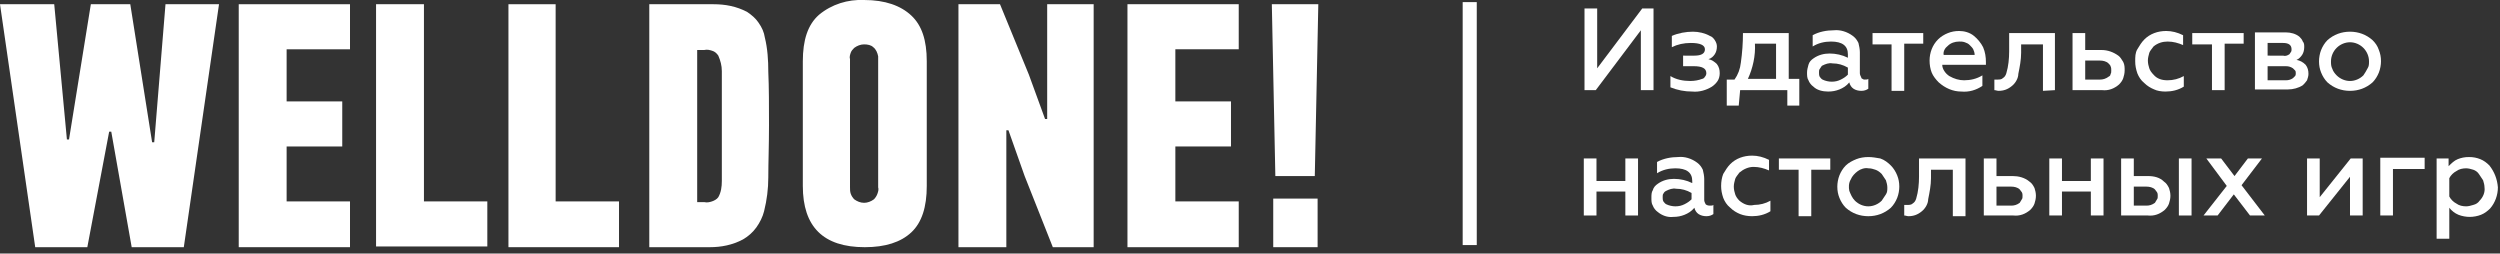 <?xml version="1.0" encoding="UTF-8"?> <!-- Generator: Adobe Illustrator 22.1.0, SVG Export Plug-In . SVG Version: 6.00 Build 0) --> <svg xmlns="http://www.w3.org/2000/svg" xmlns:xlink="http://www.w3.org/1999/xlink" id="Layer_1" x="0px" y="0px" viewBox="0 0 355 36" style="enable-background:new 0 0 355 36;" xml:space="preserve"><rect x="0" y="0" width="355" height="36" fill="#333333" stroke="none"/> <style type="text/css"> .st0{fill:#FFFFFF;} .st1{fill:none;stroke:#FFFFFF;stroke-width:2;stroke-miterlimit:10;} </style> <path class="st0" d="M108.6,5.3c-0.1-0.7-0.4-1.4-0.9-2.1c-0.4-0.6-1-1.1-1.6-1.5c-1.5-0.8-3.1-1.1-4.8-1.1h-9.1v34.5h8.6 c1.6,0,3.2-0.3,4.7-1.1c0.7-0.4,1.4-1,1.9-1.7c0.5-0.7,0.9-1.5,1.1-2.3c0.4-1.6,0.6-3.2,0.6-4.8c0-2.1,0.1-4.6,0.1-7.4 s0-5.4-0.1-7.6C109.1,8.6,109,6.9,108.6,5.3L108.6,5.3z M102.5,25.7c0,0.8-0.1,1.6-0.5,2.3c-0.2,0.3-0.6,0.5-0.9,0.6 c-0.3,0.1-0.7,0.2-1.1,0.1h-1V7.1h1c0.4-0.1,0.8,0,1.1,0.1c0.4,0.1,0.7,0.4,0.9,0.7c0.3,0.7,0.5,1.4,0.5,2.2V25.7z"></path> <path class="st0" d="M122.7,0c-2.3-0.1-4.6,0.6-6.4,2.1c-1.6,1.4-2.3,3.6-2.3,6.6v17.7c0,5.8,2.9,8.7,8.8,8.7c2.9,0,5.1-0.7,6.6-2.1 c1.5-1.4,2.2-3.6,2.2-6.6V8.7c0-3-0.7-5.1-2.2-6.5C127.9,0.8,125.7,0,122.7,0z M124.1,28.3c-0.4,0.3-0.9,0.5-1.4,0.5 c-0.5,0-1-0.2-1.4-0.5c-0.2-0.2-0.4-0.5-0.5-0.8c-0.1-0.3-0.1-0.6-0.1-0.9V8.4c-0.1-0.3,0-0.6,0.1-0.9c0.1-0.3,0.3-0.5,0.5-0.7 c0.4-0.3,0.9-0.5,1.4-0.5c0.5,0,1,0.1,1.3,0.4c0.4,0.3,0.6,0.8,0.7,1.3v18.6c0.1,0.3,0,0.6-0.1,0.9 C124.5,27.8,124.3,28.1,124.1,28.3L124.1,28.3z"></path> <path class="st0" d="M49.7,28.6h-9v-7.8h7.9v-6.4h-7.9V7h9V0.6H33.9v34.5h15.8V28.6z"></path> <path class="st0" d="M12.4,35.1l3.1-16.4h0.3l2.9,16.4h7.4l5-34.5h-7.6l-1.6,19.6h-0.3L18.5,0.6h-5.6L9.8,19.8H9.5L7.7,0.6H0l5,34.5 H12.4z"></path> <path class="st0" d="M72.2,35.1L72.2,35.1L72.2,35.1L72.2,35.1z"></path> <path class="st0" d="M148.7,16.9h-0.3l-2.3-6.3l-4.1-10h-5.9v34.5h6.8V18.5h0.3l2.3,6.5l4,10.1h5.8V0.6h-6.6V16.9z"></path> <path class="st0" d="M186.7,25l0.5-24.4h-6.6l0.5,24.4H186.7z"></path> <path class="st0" d="M187.1,28.2h-6.3v6.9h6.3V28.2z"></path> <path class="st0" d="M78.9,0.6h-6.7v34.5h15.7v-6.5h-9V0.6z"></path> <path class="st0" d="M60.2,0.6h-6.8v34.5V35h15.8v-6.4h-9V0.6z"></path> <path class="st0" d="M160.1,35.1h15.8v-6.5h-9v-7.8h7.9v-6.4h-7.9V7h9V0.6h-15.8V35.1z"></path> <path class="st0" d="M234.8,12.8V1.2h-1.6l-6.4,8.5V1.2H225v11.6h1.6l6.4-8.5v8.5H234.8z"></path> <path class="st0" d="M242.6,8.4c0.4-0.1,0.7-0.4,0.9-0.7c0.2-0.3,0.3-0.7,0.3-1.1c0-0.3-0.1-0.6-0.3-0.9c-0.2-0.3-0.4-0.5-0.7-0.6 c-0.7-0.4-1.6-0.6-2.4-0.6c-1,0-2.1,0.2-3,0.6v1.6c0.8-0.4,1.7-0.6,2.7-0.6c1.3,0,2,0.3,2,0.9c0,0.6-0.5,0.9-1.5,0.9H239v1.5h1.5 c1.2,0,1.8,0.3,1.8,1c0,0.2-0.1,0.4-0.2,0.5c-0.1,0.2-0.3,0.3-0.4,0.3c-0.5,0.2-1.1,0.3-1.7,0.3c-1,0-2-0.2-2.8-0.7v1.6 c1,0.4,2,0.6,3.1,0.6c1,0.1,2-0.2,2.8-0.7c0.3-0.2,0.6-0.5,0.8-0.8c0.2-0.3,0.3-0.7,0.3-1.1c0-0.5-0.1-0.9-0.4-1.3 C243.5,8.8,243.1,8.5,242.6,8.4L242.6,8.4z"></path> <path class="st0" d="M247.1,12.8h6.7V15h1.7v-3.8H254V4.7h-6.5c0,1.4-0.1,2.8-0.3,4.2c-0.1,0.9-0.4,1.7-0.9,2.4h-1.1V15h1.7 L247.1,12.8z M249.2,6.2h3v5h-4C248.9,9.7,249.3,7.9,249.2,6.2L249.2,6.2z"></path> <path class="st0" d="M259.6,13c0.6,0,1.1-0.1,1.6-0.3c0.5-0.2,1-0.5,1.4-1c0.1,0.4,0.3,0.7,0.6,0.9c0.3,0.2,0.7,0.3,1.1,0.3 c0.4,0,0.7-0.1,1-0.3v-1.4c-0.1,0.1-0.3,0.1-0.5,0.1c-0.1,0-0.2,0-0.3-0.1c-0.1,0-0.2-0.1-0.2-0.2c-0.1-0.2-0.2-0.4-0.2-0.6v-3 c0-0.4-0.1-0.9-0.2-1.3c-0.2-0.4-0.4-0.7-0.8-1c-0.8-0.6-1.8-0.9-2.7-0.8c-1,0-2.1,0.2-3,0.7v1.6c0.8-0.5,1.7-0.7,2.6-0.7 c1.6,0,2.4,0.6,2.4,1.8v0.5c-0.8-0.4-1.7-0.6-2.6-0.6c-0.8,0-1.6,0.2-2.3,0.7c-0.3,0.2-0.6,0.5-0.7,0.9s-0.2,0.7-0.2,1.1 c0,0.4,0,0.8,0.2,1.1c0.1,0.3,0.4,0.7,0.7,0.9C258,12.8,258.8,13,259.6,13L259.6,13z M258.8,9.3c0.4-0.2,0.9-0.4,1.4-0.3 c0.8,0,1.5,0.2,2.2,0.6v1c-0.3,0.3-0.6,0.5-1,0.7c-0.4,0.2-0.8,0.3-1.3,0.3c-0.4,0-0.9-0.1-1.3-0.3c-0.2-0.1-0.3-0.3-0.4-0.4 c-0.1-0.2-0.1-0.4-0.1-0.6c0-0.2,0-0.4,0.1-0.5C258.6,9.5,258.7,9.3,258.8,9.3L258.8,9.3z"></path> <path class="st0" d="M273.2,4.7h-7.3v1.6h2.7v6.6h1.8V6.2h2.7V4.7z"></path> <path class="st0" d="M276.8,10.8c-0.3-0.2-0.5-0.4-0.7-0.7c-0.2-0.3-0.3-0.6-0.3-0.9h6.2V8.8c0-0.7-0.1-1.4-0.4-2.1 c-0.3-0.6-0.8-1.2-1.3-1.6c-0.6-0.5-1.4-0.7-2.1-0.7c-0.6,0-1.1,0.1-1.6,0.3c-0.5,0.2-1,0.5-1.4,0.9c-0.8,0.8-1.2,1.9-1.2,3 c0,0.6,0.1,1.2,0.3,1.7c0.2,0.5,0.6,1,1,1.4c0.9,0.8,2,1.3,3.2,1.3c1.1,0.1,2.1-0.2,3-0.8v-1.5c-0.8,0.5-1.7,0.7-2.6,0.7 C278.2,11.4,277.5,11.2,276.8,10.8L276.8,10.8z M276.6,6.5c0.4-0.4,1-0.6,1.6-0.6c0.3,0,0.5,0,0.8,0.1c0.3,0.1,0.5,0.2,0.7,0.4 s0.4,0.4,0.5,0.6c0.1,0.2,0.2,0.5,0.2,0.8h-4.4C275.9,7.3,276.2,6.8,276.6,6.5L276.6,6.5z"></path> <path class="st0" d="M291.8,12.8V4.7h-6.5v2.6c0,1-0.1,2.1-0.4,3.1c-0.1,0.3-0.2,0.5-0.5,0.7c-0.2,0.2-0.5,0.2-0.8,0.2 c-0.1,0-0.2,0-0.4,0v1.5c0.2,0,0.4,0.1,0.6,0.1c0.7,0,1.3-0.2,1.9-0.7c0.5-0.4,0.9-1.1,0.9-1.7c0.2-1,0.4-2,0.4-3V6.3h3.1v6.6 L291.8,12.8z"></path> <path class="st0" d="M300.8,7.9c-0.7-0.5-1.5-0.8-2.4-0.8h-2.3V4.7h-1.8v8.1h4.2c0.9,0.1,1.7-0.2,2.4-0.8c0.3-0.3,0.5-0.6,0.6-0.9 c0.1-0.3,0.2-0.7,0.2-1.1c0-0.4,0-0.8-0.2-1.2C301.3,8.5,301.1,8.1,300.8,7.9L300.8,7.9z M299.4,10.9c-0.4,0.3-0.8,0.4-1.2,0.4h-2.1 V8.6h2.1c0.4,0,0.9,0.1,1.2,0.4c0.1,0.1,0.3,0.3,0.3,0.4c0.1,0.2,0.1,0.4,0.1,0.6c0,0.2,0,0.4-0.1,0.5 C299.7,10.7,299.6,10.8,299.4,10.9L299.4,10.9z"></path> <path class="st0" d="M307.5,13c0.9,0,1.8-0.2,2.6-0.7v-1.5c-0.7,0.4-1.5,0.6-2.3,0.6c-0.8,0-1.5-0.2-2-0.8c-0.3-0.3-0.5-0.6-0.6-0.9 c-0.1-0.3-0.2-0.7-0.2-1.1c0-0.4,0.1-0.7,0.2-1.1c0.1-0.3,0.4-0.6,0.6-0.9c0.6-0.5,1.3-0.7,2-0.7c0.8,0,1.5,0.2,2.2,0.5V5 c-0.8-0.4-1.6-0.6-2.4-0.6c-1.2,0-2.3,0.4-3.1,1.2c-0.4,0.4-0.7,0.9-1,1.4s-0.3,1.1-0.3,1.7c0,0.6,0.1,1.1,0.3,1.7 c0.2,0.5,0.5,1,1,1.4c0.4,0.4,0.9,0.7,1.4,0.9C306.3,12.9,306.9,13,307.5,13z"></path> <path class="st0" d="M314.1,12.8h1.8V6.2h2.7V4.7h-7.3v1.6h2.8V12.8z"></path> <path class="st0" d="M326.1,8.5c0.3-0.1,0.6-0.4,0.8-0.7c0.2-0.3,0.3-0.7,0.3-1.1c0-0.3,0-0.6-0.2-0.8c-0.1-0.3-0.3-0.5-0.5-0.7 c-0.5-0.4-1.2-0.6-1.9-0.6h-4.4v8.1h4.7c0.7,0,1.5-0.2,2.1-0.6c0.2-0.2,0.4-0.4,0.6-0.7c0.1-0.3,0.2-0.6,0.2-0.9 c0-0.5-0.1-0.9-0.4-1.3C327,8.8,326.6,8.6,326.1,8.5L326.1,8.5z M322,6.1h2.2c0.8,0,1.2,0.3,1.2,0.9c0,0.1,0,0.3-0.1,0.4 c-0.1,0.1-0.1,0.2-0.2,0.3c-0.3,0.2-0.6,0.3-0.9,0.2H322V6.1z M325.6,11.1c-0.3,0.2-0.6,0.3-1,0.3H322v-2h2.6c0.4,0,0.7,0.1,1,0.3 c0.1,0.1,0.2,0.2,0.3,0.3c0.1,0.1,0.1,0.3,0.1,0.4c0,0.1,0,0.3-0.1,0.4C325.8,10.9,325.7,11,325.6,11.1L325.6,11.1z"></path> <path class="st0" d="M336.9,5.7c-0.9-0.8-2-1.2-3.2-1.2c-1.2,0-2.3,0.4-3.2,1.2c-0.4,0.4-0.7,0.9-0.9,1.4c-0.2,0.5-0.3,1.1-0.3,1.6 c0,0.6,0.1,1.1,0.3,1.6c0.2,0.5,0.5,1,0.9,1.4c0.9,0.8,2,1.2,3.2,1.2c1.2,0,2.3-0.4,3.2-1.2c0.4-0.4,0.7-0.9,0.9-1.4 c0.2-0.5,0.3-1.1,0.3-1.6c0-0.6-0.1-1.1-0.3-1.6C337.6,6.5,337.3,6.1,336.9,5.7L336.9,5.7z M335.6,10.7c-0.5,0.5-1.2,0.8-1.9,0.8 c-0.7,0-1.4-0.3-1.9-0.8c-0.3-0.3-0.5-0.6-0.6-0.9C331,9.4,331,9.1,331,8.7c0-0.7,0.3-1.4,0.8-1.9c0.5-0.5,1.2-0.8,1.9-0.8 c0.7,0,1.4,0.3,1.9,0.8c0.5,0.5,0.8,1.2,0.8,1.9c0,0.4,0,0.7-0.2,1C336,10.1,335.8,10.4,335.6,10.7L335.6,10.7z"></path> <path class="st0" d="M230.8,25.7h-4.1v-3.2h-1.8v8.1h1.8v-3.4h4.1v3.4h1.8v-8.1h-1.8V25.7z"></path> <path class="st0" d="M242.2,29c-0.1-0.2-0.2-0.4-0.2-0.6v-3c0-0.4-0.1-0.9-0.2-1.3c-0.2-0.4-0.4-0.7-0.8-1c-0.8-0.6-1.8-0.9-2.7-0.8 c-1,0-2.1,0.2-3,0.7v1.6c0.8-0.5,1.7-0.7,2.6-0.7c1.6,0,2.4,0.6,2.4,1.8V26c-0.8-0.4-1.7-0.6-2.6-0.6c-0.8,0-1.6,0.2-2.3,0.7 c-0.3,0.2-0.6,0.5-0.7,0.9c-0.2,0.3-0.2,0.7-0.2,1.1c0,0.4,0,0.8,0.2,1.1c0.1,0.3,0.4,0.7,0.7,0.9c0.6,0.5,1.4,0.8,2.2,0.7 c0.6,0,1.1-0.1,1.6-0.3c0.5-0.2,1-0.5,1.4-1c0.1,0.4,0.3,0.7,0.6,0.9c0.3,0.2,0.7,0.3,1.1,0.3c0.4,0,0.7-0.1,1-0.3v-1.3 c-0.1,0.1-0.3,0.1-0.5,0.1C242.5,29.2,242.3,29.1,242.2,29L242.2,29z M240.2,28.3c-0.3,0.3-0.6,0.5-1,0.7c-0.4,0.2-0.8,0.3-1.3,0.3 c-0.4,0-0.9-0.1-1.3-0.3c-0.2-0.1-0.3-0.3-0.4-0.4c-0.1-0.2-0.1-0.4-0.1-0.6c0-0.2,0-0.4,0.1-0.5c0.1-0.2,0.2-0.3,0.4-0.4 c0.4-0.2,0.9-0.4,1.4-0.3c0.8,0,1.5,0.2,2.2,0.6L240.2,28.3z"></path> <path class="st0" d="M247,28.5c-0.3-0.3-0.5-0.6-0.6-0.9c-0.1-0.3-0.2-0.7-0.2-1.1c0-0.4,0.1-0.7,0.2-1.1c0.1-0.3,0.4-0.6,0.6-0.9 c0.6-0.5,1.3-0.8,2-0.8c0.8,0,1.5,0.2,2.2,0.5v-1.5c-0.8-0.4-1.6-0.6-2.4-0.6c-1.2,0-2.3,0.4-3.1,1.2c-0.4,0.4-0.7,0.9-1,1.4 c-0.2,0.5-0.3,1.1-0.3,1.7c0,0.6,0.1,1.1,0.3,1.7c0.2,0.5,0.5,1,1,1.4c0.4,0.4,0.9,0.7,1.4,0.9c0.5,0.2,1.1,0.3,1.7,0.3 c0.9,0,1.8-0.2,2.6-0.7v-1.5c-0.7,0.4-1.5,0.6-2.3,0.6C248.3,29.3,247.6,29,247,28.5L247,28.5z"></path> <path class="st0" d="M252.6,24.1h2.8v6.6h1.8v-6.6h2.7v-1.6h-7.3V24.1z"></path> <path class="st0" d="M265.3,22.3c-0.6,0-1.2,0.1-1.7,0.3s-1.1,0.5-1.5,0.9c-0.4,0.4-0.7,0.9-0.9,1.4c-0.2,0.5-0.3,1.1-0.3,1.6 c0,0.6,0.1,1.1,0.3,1.6c0.2,0.5,0.5,1,0.9,1.4c0.9,0.8,2,1.2,3.2,1.2c1.2,0,2.3-0.4,3.2-1.2c0.4-0.4,0.7-0.9,0.9-1.4 c0.2-0.5,0.3-1.1,0.3-1.6c0-0.6-0.1-1.1-0.3-1.6c-0.2-0.5-0.5-1-0.9-1.4c-0.4-0.4-0.9-0.8-1.5-1C266.4,22.4,265.9,22.3,265.3,22.3 L265.3,22.3z M267.2,28.5c-0.5,0.5-1.2,0.8-1.9,0.8c-0.7,0-1.4-0.3-1.9-0.8c-0.4-0.4-0.6-0.9-0.8-1.4c-0.1-0.5-0.1-1.1,0.2-1.6 c0.2-0.5,0.6-0.9,1-1.2c0.4-0.3,1-0.5,1.5-0.4c0.4,0,0.7,0.1,1,0.2c0.3,0.1,0.6,0.3,0.9,0.6c0.2,0.3,0.4,0.6,0.6,0.9 c0.1,0.3,0.2,0.7,0.2,1c0,0.4,0,0.7-0.2,1C267.6,27.9,267.4,28.2,267.2,28.5L267.2,28.5z"></path> <path class="st0" d="M272.5,25.1c0,1-0.1,2.1-0.4,3.1c-0.1,0.3-0.2,0.5-0.5,0.7c-0.2,0.2-0.5,0.2-0.8,0.2c-0.1,0-0.2,0-0.4,0v1.5 c0.2,0,0.4,0.1,0.6,0.1c0.7,0,1.3-0.2,1.9-0.7c0.5-0.4,0.9-1.1,0.9-1.7c0.2-1,0.4-2,0.4-3v-1.2h3.1v6.6h1.8v-8.2h-6.6L272.5,25.1z"></path> <path class="st0" d="M285.8,25h-2.3v-2.5h-1.8v8.1h4.2c0.9,0.1,1.7-0.2,2.4-0.8c0.3-0.3,0.5-0.6,0.6-0.9c0.1-0.3,0.2-0.7,0.2-1.1 c0-0.4-0.1-0.8-0.2-1.1c-0.2-0.4-0.4-0.7-0.7-0.9C287.5,25.2,286.6,25,285.8,25L285.8,25z M286.8,28.8c-0.4,0.3-0.8,0.4-1.2,0.4 h-2.1v-2.7h2.1c0.4,0,0.9,0.1,1.2,0.4c0.1,0.1,0.2,0.3,0.3,0.4c0.1,0.2,0.1,0.3,0.1,0.5c0,0.2,0,0.4-0.1,0.5 C287,28.5,286.9,28.6,286.8,28.8L286.8,28.8z"></path> <path class="st0" d="M296.9,25.7h-4.1v-3.2H291v8.1h1.8v-3.4h4.1v3.4h1.8v-8.1h-1.8V25.7z"></path> <path class="st0" d="M311.2,22.5h-1.8v8.1h1.8V22.5z"></path> <path class="st0" d="M305,25h-2v-2.5h-1.8v8.1h3.8c0.9,0.1,1.7-0.2,2.4-0.8c0.3-0.3,0.5-0.6,0.6-0.9c0.1-0.3,0.2-0.7,0.2-1.1 c0-0.4-0.1-0.8-0.2-1.1c-0.2-0.4-0.4-0.7-0.7-0.9C306.7,25.2,305.9,25,305,25z M306,28.8c-0.4,0.3-0.8,0.4-1.2,0.4H303v-2.7h1.8 c0.4,0,0.9,0.1,1.2,0.4c0.1,0.1,0.2,0.3,0.3,0.4c0.1,0.2,0.1,0.3,0.1,0.5c0,0.2,0,0.4-0.1,0.5C306.2,28.5,306.1,28.6,306,28.8 L306,28.8z"></path> <path class="st0" d="M321.2,22.5h-2l-1.9,2.5l-1.9-2.5h-2.1l2.9,3.9l-3.3,4.2h2l2.3-3l2.3,3h2.1l-3.3-4.3L321.2,22.5z"></path> <path class="st0" d="M329.4,28v-5.5h-1.8v8.1h1.7l4.4-5.5v5.5h1.8v-8.1h-1.7L329.4,28z"></path> <path class="st0" d="M338,30.6h1.8v-6.6h4.5v-1.6H338V30.6z"></path> <path class="st0" d="M353.5,23.5c-0.4-0.4-0.8-0.7-1.3-0.9c-0.5-0.2-1-0.3-1.6-0.3c-0.6,0-1.1,0.1-1.6,0.3c-0.5,0.2-0.9,0.6-1.3,1 v-1.1H346v11.4h1.8v-4.4c0.3,0.4,0.8,0.8,1.3,1c0.5,0.2,1.1,0.3,1.6,0.3c0.5,0,1.1-0.1,1.6-0.3c0.5-0.2,0.9-0.5,1.3-0.9 c0.7-0.8,1.1-1.9,1.1-3C354.6,25.4,354.2,24.4,353.5,23.5L353.5,23.5z M352.1,28.5c-0.2,0.3-0.5,0.5-0.9,0.6c-0.3,0.1-0.7,0.2-1,0.2 c-0.5,0-1-0.1-1.4-0.4c-0.4-0.2-0.8-0.6-1-1v-2.6c0.2-0.4,0.6-0.8,1-1c0.4-0.3,0.9-0.4,1.4-0.4c0.3,0,0.7,0.1,1,0.2 c0.3,0.1,0.6,0.3,0.8,0.6c0.2,0.3,0.4,0.6,0.6,0.9c0.1,0.3,0.2,0.7,0.2,1C352.9,27.3,352.6,28,352.1,28.5L352.1,28.5z"></path> <path class="st1" d="M208.7,0.3v34.5"></path> </svg> 